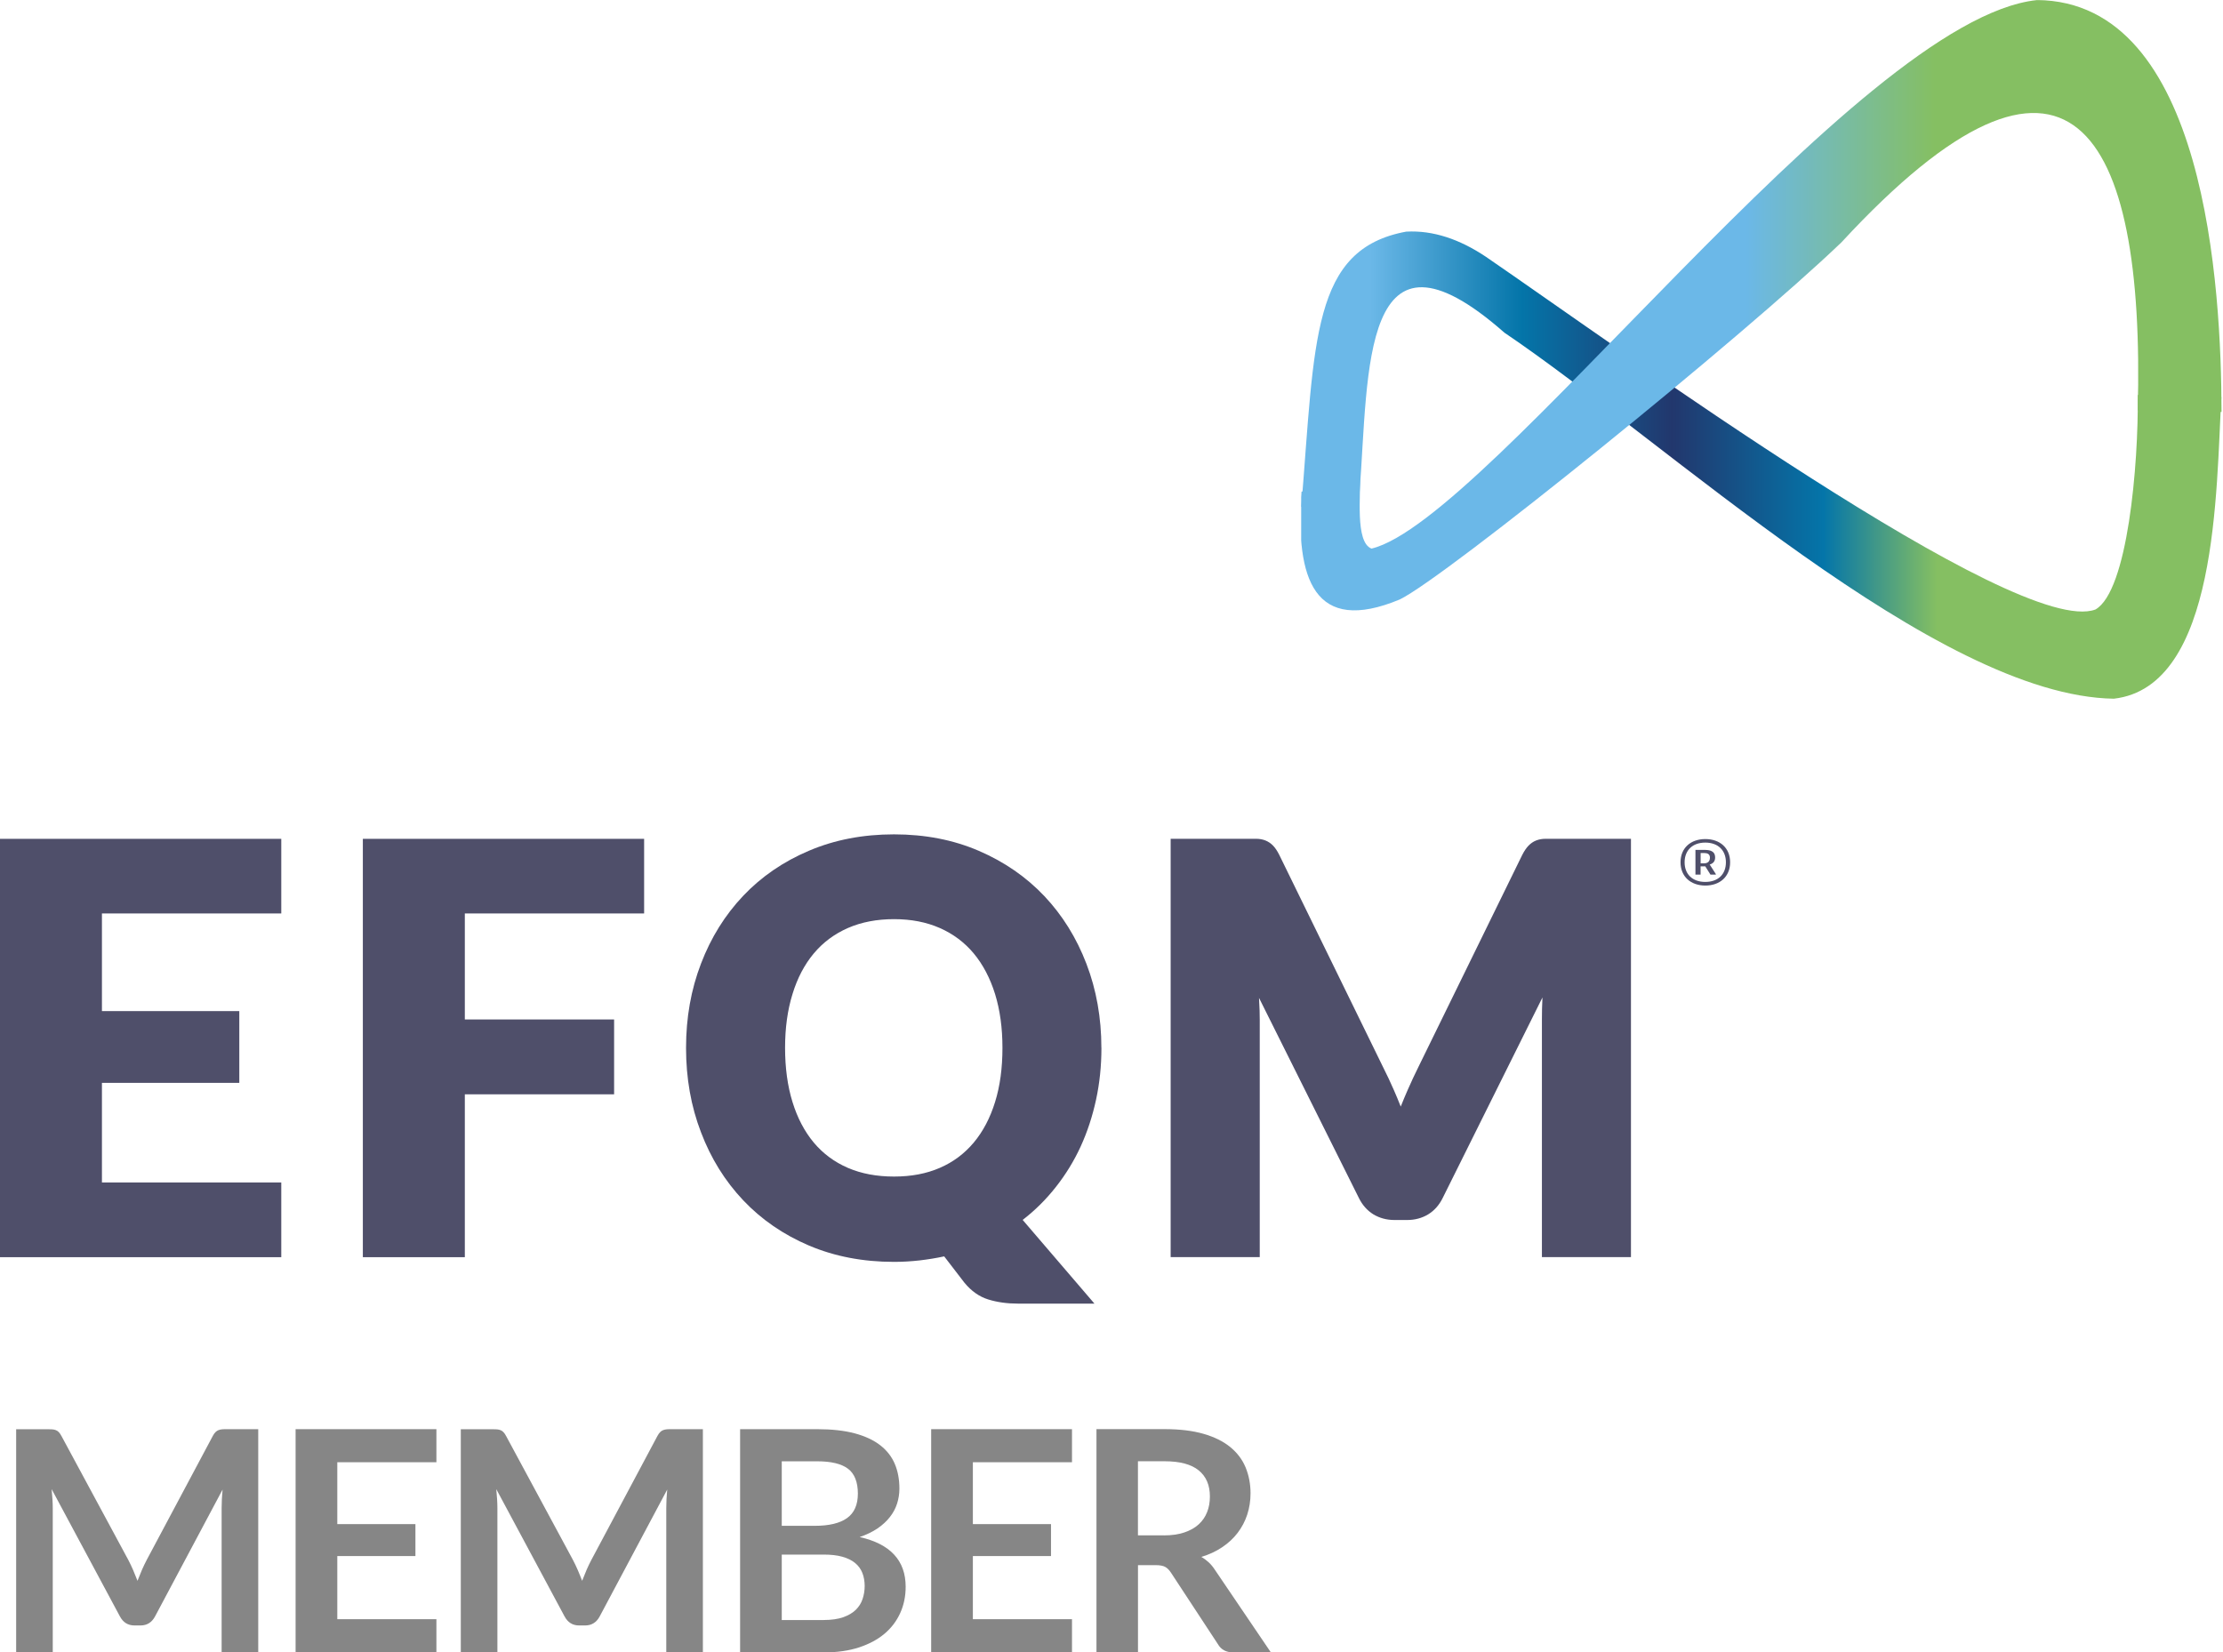 <?xml version="1.0" encoding="UTF-8"?>
<svg xmlns="http://www.w3.org/2000/svg" xmlns:xlink="http://www.w3.org/1999/xlink" id="Ebene_1" viewBox="0 0 496.8 369.32">
  <defs>
    <style>.cls-1{fill:none;}.cls-2{fill:#4f4f6a;}.cls-3{fill:url(#Unbenannter_Verlauf_2);}.cls-4{fill:url(#Unbenannter_Verlauf_4);}.cls-5{clip-path:url(#clippath-1);}.cls-6{fill:#868686;}.cls-7{clip-path:url(#clippath);}</style>
    <clipPath id="clippath">
      <path class="cls-1" d="M314.31,51.76c-21.21,3.88-20.45,24.15-23.49,61.51l13.02-3.27c2.07-26.97.24-63.93,32.38-35.64,36.15,24.38,96.58,81.21,136.19,81.8,23.37-2.68,22.82-46.86,24.03-67.41l-18.69-.48c.18,15.63-2.26,43.86-9.45,47.95-17.39,6.55-106.67-58.58-136.23-78.83-5.9-3.95-11.84-5.94-17.78-5.62h0Z"></path>
    </clipPath>
    <linearGradient id="Unbenannter_Verlauf_4" x1="-66.69" y1="-493.31" x2="-60.83" y2="-493.31" gradientTransform="translate(2228.81 14326.21) scale(28.83)" gradientUnits="userSpaceOnUse">
      <stop offset="0" stop-color="#6bb8e8"></stop>
      <stop offset=".2" stop-color="#0475a9"></stop>
      <stop offset=".4" stop-color="#22376d"></stop>
      <stop offset=".6" stop-color="#0475a9"></stop>
      <stop offset=".75" stop-color="#85bf62"></stop>
      <stop offset="1" stop-color="#85bf62"></stop>
      <stop offset="1" stop-color="#85bf62"></stop>
    </linearGradient>
    <clipPath id="clippath-1">
      <path class="cls-1" d="M455.2.02c-40.18,4.22-122.61,116.34-148.69,122.59-3.76-1.41-2.31-12.38-2.61-16.23l-13.03,3.51c-1.4,19.58,2.82,32.05,21.95,24.09,10.23-4.93,76.65-58.65,98.71-79.82,50.91-55.1,67.91-25.24,66.21,37.56l18.73.34c-.05-27.64-3.45-91.79-41.28-92.05v.02Z"></path>
    </clipPath>
    <linearGradient id="Unbenannter_Verlauf_2" x1="-66.71" y1="-494.52" x2="-60.85" y2="-494.52" gradientTransform="translate(2228.3 14320.2) scale(28.82)" gradientUnits="userSpaceOnUse">
      <stop offset="0" stop-color="#6bb8e8"></stop>
      <stop offset=".5" stop-color="#6bb8e8"></stop>
      <stop offset=".75" stop-color="#85bf62"></stop>
      <stop offset="1" stop-color="#85bf62"></stop>
    </linearGradient>
  </defs>
  <polygon class="cls-2" points="62.86 187.48 62.86 204.16 22.78 204.16 22.78 225.98 53.48 225.98 53.48 242.02 22.78 242.02 22.78 264.28 62.86 264.28 62.86 280.98 0 280.98 0 187.48 62.86 187.48"></polygon>
  <polygon class="cls-2" points="143.95 187.48 143.95 204.16 103.88 204.16 103.88 227.85 137.24 227.85 137.24 244.58 103.88 244.58 103.88 280.98 81.09 280.98 81.09 187.48 143.95 187.48"></polygon>
  <path class="cls-2" d="M246.15,234.19c0,4.03-.4,7.89-1.2,11.59-.8,3.69-1.94,7.18-3.43,10.44-1.5,3.26-3.34,6.26-5.53,9.04-2.18,2.78-4.66,5.25-7.44,7.39l16.04,18.71h-17.04c-2.46,0-4.69-.31-6.69-.93-2.01-.62-3.78-1.87-5.33-3.75l-4.52-5.88c-1.79.39-3.63.68-5.48.9-1.86.21-3.78.33-5.73.33-6.95,0-13.29-1.22-19.01-3.65-5.72-2.44-10.62-5.81-14.69-10.11s-7.22-9.36-9.43-15.18c-2.24-5.81-3.35-12.11-3.35-18.88s1.11-13.04,3.35-18.86c2.22-5.81,5.37-10.86,9.43-15.14,4.06-4.28,8.96-7.64,14.69-10.07,5.72-2.44,12.06-3.66,19.01-3.66s13.27,1.23,18.97,3.69,10.57,5.83,14.62,10.1c4.04,4.28,7.18,9.32,9.41,15.14s3.34,12.09,3.34,18.79M224.03,234.19c0-4.46-.55-8.45-1.65-12.02-1.11-3.56-2.7-6.59-4.76-9.07-2.07-2.48-4.6-4.37-7.59-5.69-3-1.32-6.4-1.98-10.23-1.98s-7.29.66-10.31,1.98c-3.01,1.32-5.55,3.21-7.63,5.69-2.07,2.48-3.66,5.5-4.75,9.07-1.11,3.57-1.66,7.57-1.66,12.02s.55,8.54,1.66,12.11c1.09,3.56,2.69,6.58,4.75,9.06,2.07,2.47,4.62,4.36,7.63,5.66,3.02,1.3,6.45,1.94,10.31,1.94s7.23-.64,10.23-1.94c2.99-1.29,5.52-3.19,7.59-5.66,2.07-2.48,3.66-5.5,4.76-9.06,1.11-3.56,1.65-7.6,1.65-12.11"></path>
  <path class="cls-2" d="M364.49,280.97h-19.9v-53.14c0-1.54.03-3.19.12-4.9l-22.28,44.79c-.79,1.62-1.89,2.85-3.26,3.69-1.37.83-2.95,1.26-4.69,1.26h-2.85c-1.75,0-3.33-.44-4.7-1.26-1.37-.85-2.47-2.07-3.26-3.69l-22.3-44.69c.01.23.03.46.03.69.09,1.48.13,2.86.13,4.11v53.14h-19.91v-93.5h19.08c.79,0,1.49.13,2.11.38.63.25,1.21.64,1.71,1.16.47.49.93,1.17,1.38,2.07l23.22,47.48c.82,1.61,1.62,3.33,2.4,5.1.51,1.18,1.03,2.41,1.52,3.66.51-1.28,1.03-2.54,1.57-3.76.78-1.76,1.59-3.52,2.43-5.2l23.15-47.28c.45-.88.92-1.58,1.4-2.07.5-.52,1.07-.91,1.7-1.16.63-.25,1.33-.38,2.12-.38h19.08v93.5h0Z"></path>
  <path class="cls-2" d="M375.57,192.72c0-3.24,2.31-5.19,5.54-5.19s5.54,1.95,5.54,5.19-2.32,5.2-5.54,5.2-5.54-1.96-5.54-5.2M385.71,192.72c0-2.65-1.73-4.4-4.61-4.4s-4.62,1.75-4.62,4.4,1.73,4.39,4.62,4.39,4.61-1.73,4.61-4.39M378.91,189.95h1.96c1.22,0,2.43.21,2.43,1.72,0,.81-.44,1.33-1.21,1.55l1.37,2.14v.12h-1.2l-1.16-1.85h-1.05v1.85h-1.15v-5.54h0ZM380.87,192.95c.69,0,1.27-.36,1.27-1.27,0-.81-.58-1.03-1.27-1.03h-.81v2.31h.81Z"></path>
  <g class="cls-7">
    <rect class="cls-4" x="290.83" y="51.71" width="205.98" height="104.66"></rect>
  </g>
  <g class="cls-5">
    <rect class="cls-3" x="290.79" y=".02" width="205.7" height="136.43"></rect>
  </g>
  <path class="cls-6" d="M57.71,319.42v49.89h-8.18v-32.22c0-1.29.07-2.68.21-4.17l-15.08,28.33c-.72,1.36-1.81,2.04-3.28,2.04h-1.31c-1.47,0-2.56-.68-3.28-2.04l-15.25-28.43c.07.76.12,1.51.18,2.24.05.73.07,1.42.07,2.04v32.22H3.61v-49.89h7c.42,0,.77.01,1.07.03.3.03.57.08.81.18.24.09.46.24.66.45s.38.48.57.83l14.94,27.7c.39.73.75,1.5,1.09,2.28.33.78.66,1.59.98,2.41.33-.85.66-1.67,1-2.46s.72-1.56,1.11-2.3l14.73-27.64c.18-.34.38-.62.59-.83.21-.21.43-.36.68-.45.24-.09.51-.15.81-.18.3-.03.66-.03,1.07-.03h7-.01Z"></path>
  <path class="cls-6" d="M75.38,326.8v13.84h17.46v7.14h-17.46v14.11h22.15v7.42h-31.47v-49.89h31.47v7.39h-22.15,0Z"></path>
  <path class="cls-6" d="M157.08,319.42v49.89h-8.18v-32.22c0-1.29.07-2.68.21-4.17l-15.08,28.33c-.72,1.36-1.81,2.04-3.28,2.04h-1.31c-1.47,0-2.56-.68-3.28-2.04l-15.25-28.43c.07.76.12,1.51.18,2.24.05.73.07,1.42.07,2.04v32.22h-8.18v-49.89h7c.42,0,.77.01,1.07.03.3.03.57.08.81.18.24.09.46.24.66.45.2.21.38.48.57.83l14.94,27.7c.39.73.75,1.5,1.09,2.28s.66,1.59.98,2.41c.33-.85.66-1.67,1-2.46s.72-1.56,1.11-2.3l14.73-27.64c.18-.34.38-.62.59-.83.21-.21.43-.36.68-.45.24-.09.51-.15.81-.18.3-.03.66-.03,1.07-.03h7-.01Z"></path>
  <path class="cls-6" d="M182.61,319.42c3.26,0,6.06.31,8.39.93,2.32.62,4.23,1.51,5.71,2.66s2.57,2.54,3.26,4.17,1.03,3.47,1.03,5.52c0,1.17-.18,2.3-.52,3.36-.34,1.07-.88,2.07-1.61,3s-1.64,1.78-2.76,2.54c-1.12.76-2.44,1.4-3.99,1.93,6.85,1.54,10.28,5.25,10.28,11.11,0,2.11-.4,4.07-1.21,5.86s-1.98,3.34-3.52,4.64-3.44,2.31-5.7,3.06c-2.26.73-4.83,1.11-7.73,1.11h-18.84v-49.89h17.2ZM174.71,326.6v14.42h7.39c3.17,0,5.57-.57,7.19-1.72s2.43-2.98,2.43-5.49-.73-4.45-2.21-5.55c-1.47-1.11-3.77-1.66-6.9-1.66h-7.9ZM184.1,362.07c1.72,0,3.17-.21,4.35-.62,1.17-.42,2.11-.97,2.81-1.66.7-.69,1.21-1.5,1.51-2.41.31-.92.47-1.9.47-2.93s-.18-2.05-.52-2.91c-.34-.86-.88-1.6-1.62-2.21s-1.68-1.07-2.85-1.4-2.56-.48-4.19-.48h-9.35v14.63h9.39Z"></path>
  <path class="cls-6" d="M217.42,326.8v13.84h17.46v7.14h-17.46v14.11h22.15v7.42h-31.47v-49.89h31.47v7.39h-22.15Z"></path>
  <path class="cls-6" d="M283.99,369.31h-8.38c-1.59,0-2.74-.62-3.45-1.87l-10.49-15.98c-.39-.6-.83-1.02-1.29-1.27-.47-.25-1.17-.38-2.09-.38h-3.97v19.49h-9.28v-49.89h15.21c3.38,0,6.29.35,8.71,1.05,2.43.7,4.41,1.68,5.97,2.95,1.55,1.27,2.7,2.78,3.43,4.54.73,1.76,1.11,3.7,1.11,5.81,0,1.68-.25,3.26-.74,4.76s-1.21,2.85-2.14,4.07c-.93,1.22-2.08,2.29-3.45,3.21s-2.93,1.65-4.67,2.17c.6.34,1.15.75,1.66,1.22.51.47.97,1.03,1.38,1.67l12.49,18.43h0ZM260.11,343.16c1.75,0,3.27-.22,4.57-.66s2.37-1.04,3.21-1.81c.84-.77,1.47-1.68,1.88-2.74.42-1.06.62-2.22.62-3.49,0-2.53-.83-4.47-2.5-5.83-1.66-1.36-4.21-2.04-7.64-2.04h-5.94v16.56h5.8,0Z"></path>
</svg>
